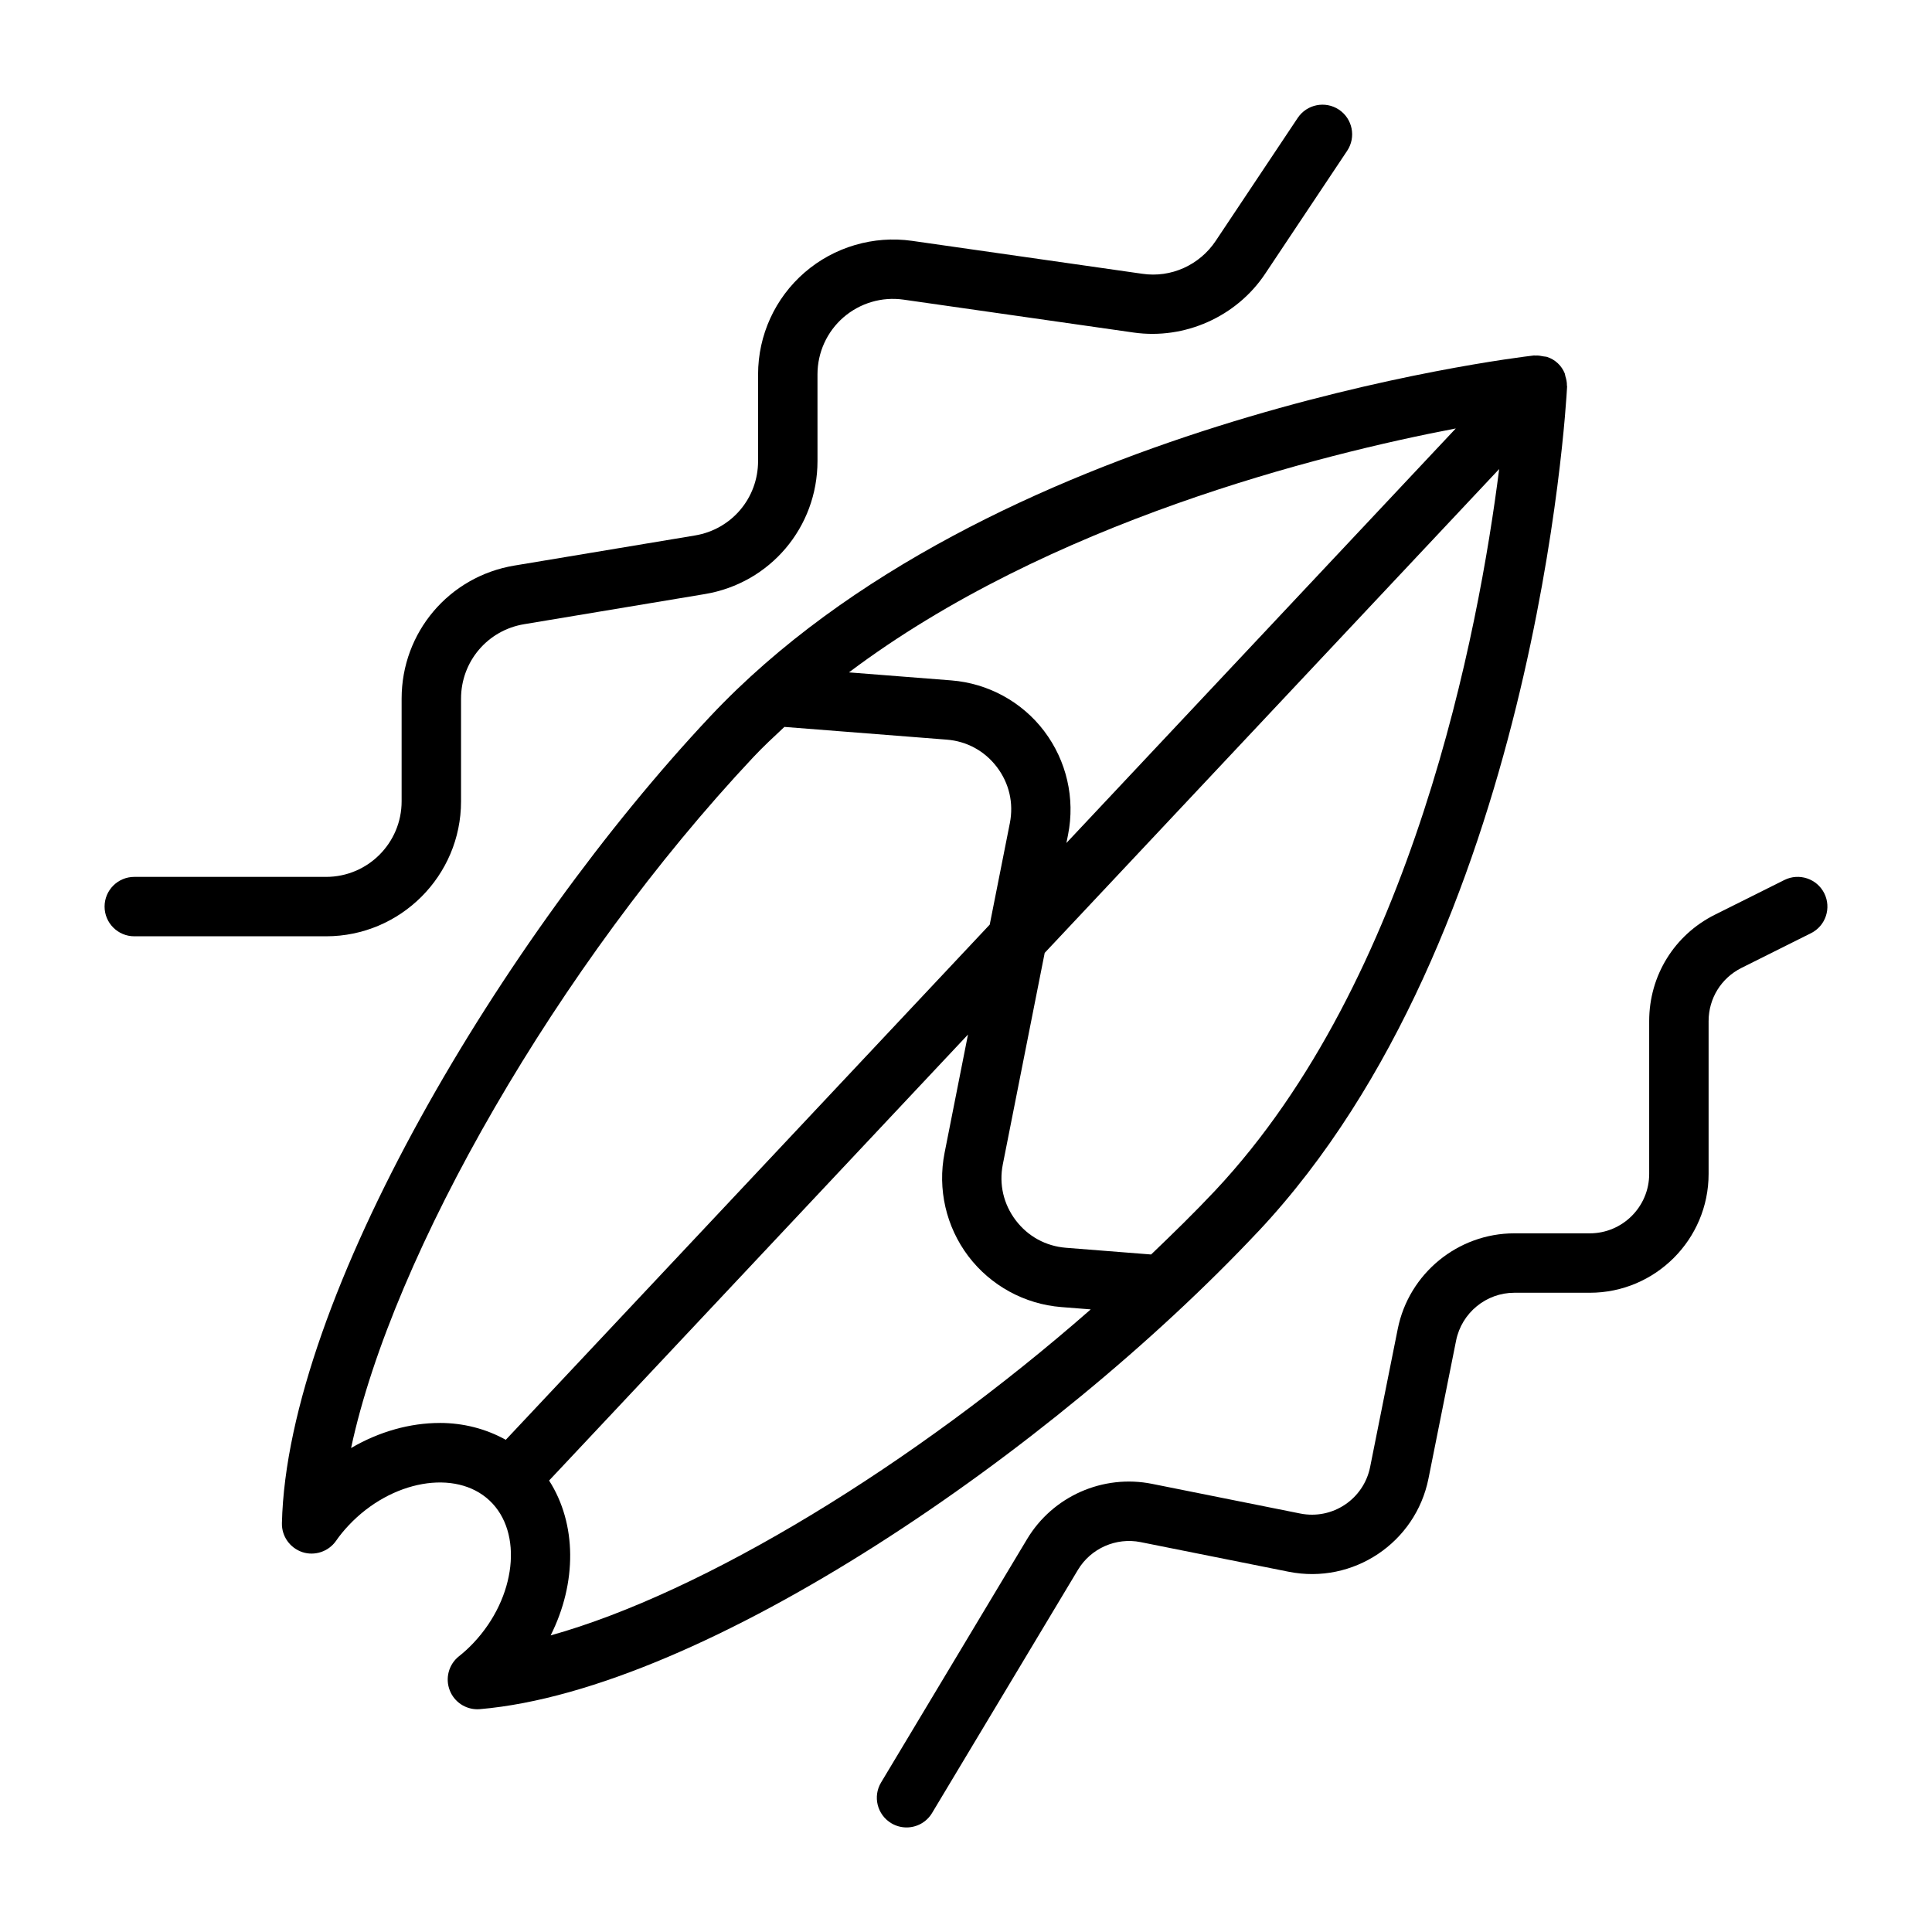 <?xml version="1.0" encoding="UTF-8"?>
<!-- The Best Svg Icon site in the world: iconSvg.co, Visit us! https://iconsvg.co -->
<svg fill="#000000" width="800px" height="800px" version="1.1" viewBox="144 144 512 512" xmlns="http://www.w3.org/2000/svg">
 <g>
  <path d="m477.46 470.34c73.398-78.137 81.539-218.01 81.836-223.91 0-0.094-0.047-0.188-0.047-0.285 0.016-0.836-0.156-1.637-0.41-2.441-0.078-0.234-0.062-0.488-0.156-0.723-0.41-0.992-1.008-1.938-1.844-2.707-0.836-0.789-1.793-1.324-2.801-1.668-0.316-0.109-0.66-0.094-0.977-0.156-0.738-0.156-1.465-0.285-2.219-0.219-0.094 0.016-0.203-0.047-0.301-0.031-5.887 0.676-144.97 17.555-218.36 95.691-54.695 58.207-112.08 154.09-113.47 213.77-0.078 3.465 2.125 6.566 5.414 7.668 3.227 1.07 6.894-0.109 8.895-2.945 1.008-1.465 2.141-2.832 3.371-4.141 11.289-12.012 28.387-15.004 37.344-6.582 8.988 8.438 7.055 25.695-4.203 37.676-1.227 1.309-2.519 2.504-3.938 3.621-2.707 2.172-3.668 5.856-2.379 9.07 1.195 3.008 4.109 4.945 7.305 4.945 0.219 0 0.441 0 0.676-0.031 59.473-5.109 151.56-68.387 206.26-126.61zm-56.711-132.55c-5.902-7.809-14.895-12.707-24.641-13.477l-27.129-2.125c52.98-39.848 124.84-57.766 160.82-64.645l-103.19 109.86 0.441-2.219c1.91-9.605-0.406-19.59-6.309-27.398zm-160.2 183.31c-7.824 0-16.012 2.25-23.508 6.644 10.941-51.309 54.914-128.05 106.6-183.09 2.613-2.785 5.434-5.398 8.234-8.016l42.996 3.371c5.352 0.41 10.094 3.008 13.336 7.289 3.242 4.281 4.457 9.539 3.418 14.816l-5.336 26.918-128.25 136.53c-5.277-2.926-11.258-4.469-17.492-4.469zm28.969 15.258 111.01-118.19-6.203 31.348c-1.906 9.605 0.395 19.586 6.297 27.395 5.918 7.793 14.895 12.707 24.641 13.477l7.793 0.613c-47.105 41.312-102.56 75.066-143.13 86.402 7.019-13.965 6.926-29.598-0.41-41.043zm159.54-59.906-22.547-1.777c-5.352-0.426-10.094-3.008-13.336-7.289-3.242-4.281-4.457-9.539-3.418-14.816l11.098-56.047 120.44-128.22c-5.383 42.57-22.766 135.3-75.305 191.26-5.379 5.727-11.125 11.332-16.934 16.891z"/>
  <path d="m266.18 356.37v-27.223c0-9.824 7.023-18.121 16.719-19.727l47.879-7.981c17.32-2.883 29.867-17.711 29.867-35.266l-0.004-22.957c0-5.809 2.504-11.305 6.879-15.113 4.394-3.793 10.188-5.527 15.965-4.691l60.992 8.723c13.461 1.906 27.207-4.188 34.793-15.57l21.742-32.605c2.41-3.621 1.434-8.5-2.188-10.91-3.59-2.379-8.484-1.434-10.91 2.188l-21.742 32.605c-4.25 6.375-11.824 9.855-19.477 8.707l-60.992-8.723c-10.188-1.449-20.656 1.605-28.48 8.391-7.836 6.785-12.324 16.625-12.324 27v22.957c0 9.824-7.023 18.121-16.719 19.727l-47.879 7.981c-17.305 2.883-29.867 17.711-29.867 35.266v27.223c0 11.035-8.973 20.012-20.012 20.012h-50.836c-4.344 0-7.871 3.527-7.871 7.871s3.527 7.871 7.871 7.871h50.836c19.715 0 35.758-16.043 35.758-35.754z"/>
  <path d="m627.45 380.73c-1.953-3.891-6.676-5.449-10.562-3.527l-18.438 9.211c-10.738 5.367-17.398 16.152-17.398 28.168v40.523c0 8.676-7.055 15.742-15.742 15.742h-20.012c-14.941 0-27.93 10.645-30.875 25.316l-7.32 36.59c-1.699 8.5-9.934 14.059-18.531 12.344l-39.234-7.856c-13.035-2.613-26.355 3.273-33.172 14.672l-38.668 64.457c-2.25 3.731-1.023 8.566 2.707 10.801 1.262 0.758 2.66 1.121 4.047 1.121 2.66 0 5.273-1.355 6.754-3.824l38.668-64.457c3.418-5.699 10.125-8.629 16.594-7.336l39.25 7.856c17.098 3.402 33.645-7.699 37.047-24.703l7.32-36.574c1.48-7.336 7.965-12.66 15.43-12.66h19.996c17.367 0 31.488-14.121 31.488-31.488v-40.508c0-6 3.336-11.398 8.707-14.09l18.438-9.211c3.887-1.938 5.445-6.676 3.508-10.566z"/>
 </g>
</svg>